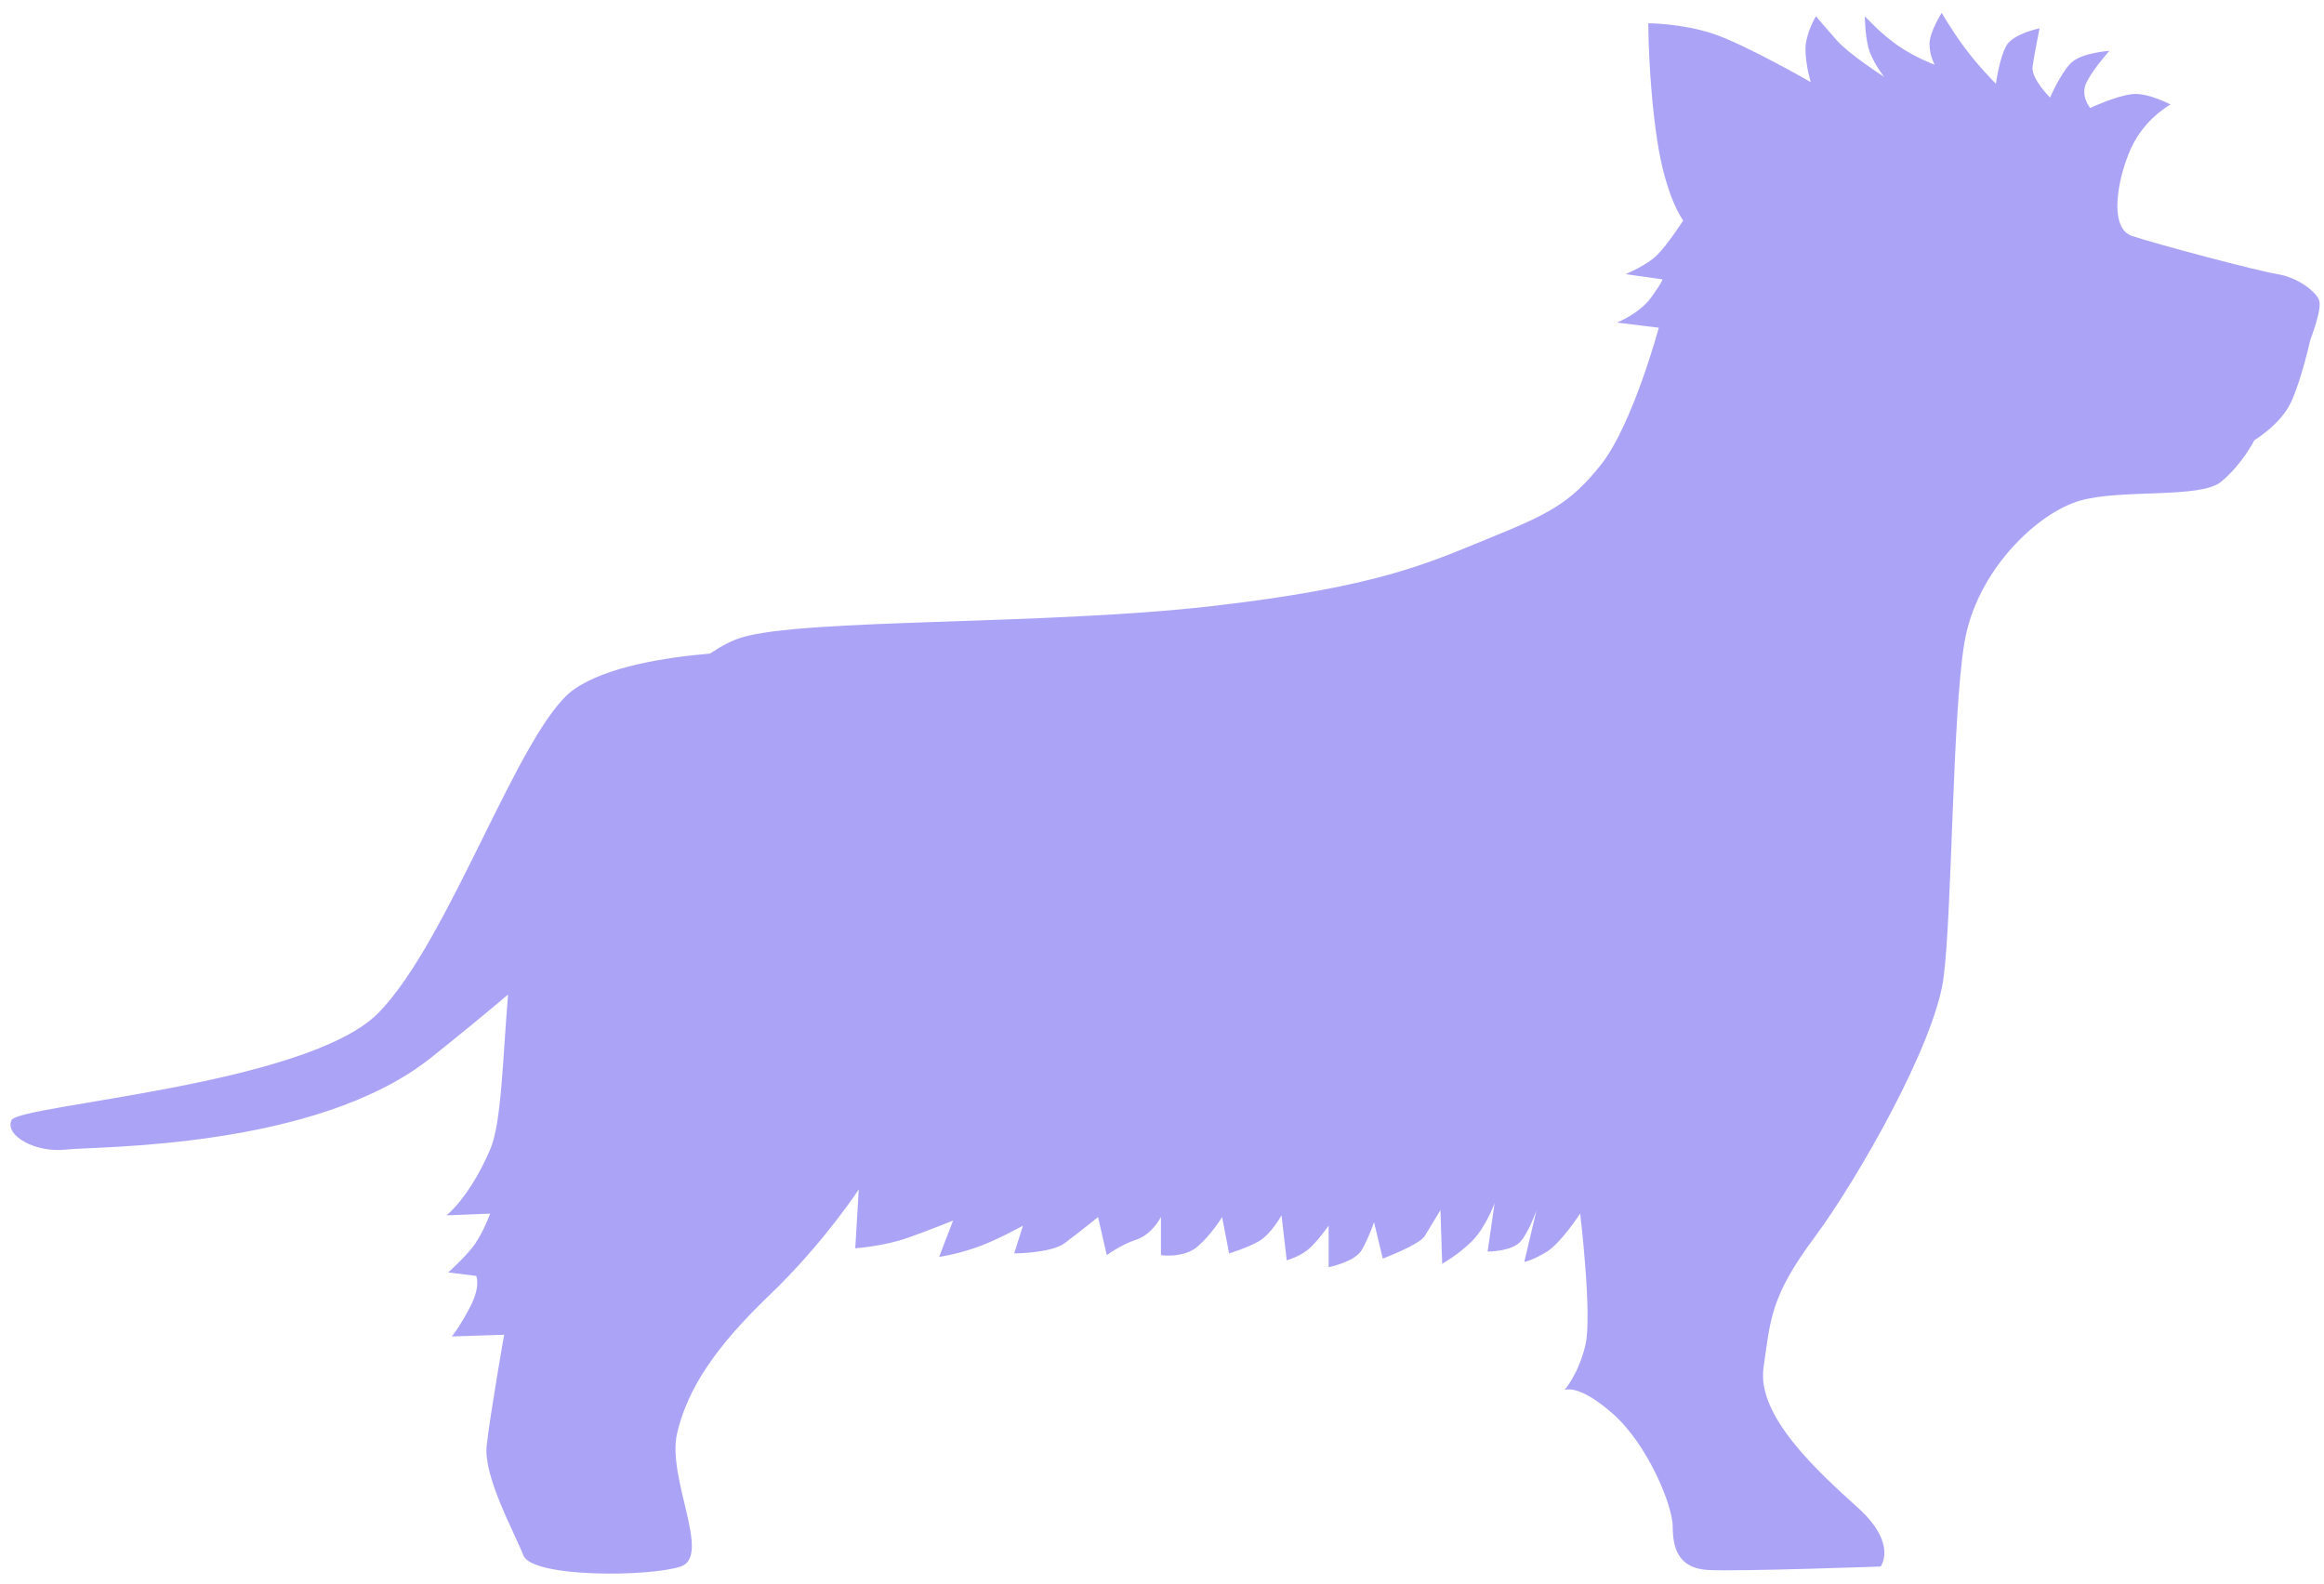 <svg width="135" height="92" viewBox="0 0 135 92" fill="none" xmlns="http://www.w3.org/2000/svg">
<path id="Vector" d="M105.186 4.769C105.186 4.769 101.33 2.557 99.503 1.956C97.677 1.352 95.748 1.352 95.748 1.352C95.748 1.352 95.748 4.669 96.256 8.086C96.764 11.503 97.778 12.81 97.778 12.81C97.778 12.81 96.865 14.218 96.256 14.82C95.647 15.423 94.43 15.925 94.43 15.925L96.562 16.226C96.562 16.226 96.663 16.226 95.952 17.23C95.242 18.235 93.924 18.738 93.924 18.738L96.359 19.039C96.359 19.039 94.837 24.668 93.011 26.98C91.185 29.292 89.865 29.896 86.415 31.302C82.965 32.709 80.022 34.115 70.28 35.222C60.538 36.327 46.737 35.926 43.084 37.031C42.515 37.204 41.895 37.528 41.244 37.968C38.775 38.175 35.254 38.702 33.342 40.047C30.196 42.258 26.137 54.619 21.977 58.843C17.817 63.064 1.074 64.169 0.667 65.073C0.262 65.977 2.088 66.982 3.813 66.781C5.538 66.581 18.325 66.781 25.022 61.455C26.592 60.207 28.096 58.974 29.515 57.771C29.198 61.514 29.14 65.238 28.471 66.781C27.255 69.595 25.935 70.602 25.935 70.602L28.471 70.501C28.471 70.501 28.067 71.606 27.558 72.31C27.05 73.014 26.036 73.918 26.036 73.918L27.66 74.119C27.66 74.119 27.963 74.723 27.255 76.028C26.544 77.335 26.24 77.636 26.24 77.636L29.285 77.536C29.285 77.536 28.473 82.16 28.271 83.969C28.069 85.778 29.895 89.046 30.403 90.351C30.911 91.659 37.709 91.607 39.535 91.004C41.361 90.4 38.724 85.878 39.333 83.265C39.942 80.652 41.566 78.24 44.71 75.224C47.856 72.208 49.885 69.094 49.885 69.094L49.682 72.511C49.682 72.511 51.306 72.41 52.727 71.907C54.148 71.404 55.365 70.903 55.365 70.903L54.553 73.014C54.553 73.014 55.365 72.914 56.582 72.511C57.798 72.11 59.422 71.203 59.422 71.203L58.914 72.811C58.914 72.811 61.046 72.812 61.858 72.208C62.669 71.604 63.785 70.7 63.785 70.7L64.293 72.912C64.293 72.912 65.105 72.308 66.018 72.007C66.931 71.707 67.439 70.7 67.439 70.7V72.912C67.439 72.912 68.759 73.112 69.571 72.409C70.383 71.705 70.992 70.7 70.992 70.7L71.397 72.811C71.397 72.811 72.411 72.511 73.122 72.108C73.833 71.705 74.442 70.6 74.442 70.6L74.746 73.213C74.746 73.213 75.456 73.012 75.962 72.609C76.471 72.208 77.179 71.201 77.179 71.201V73.614C77.179 73.614 78.701 73.313 79.106 72.609C79.511 71.905 79.817 71.001 79.817 71.001L80.325 73.112C80.325 73.112 82.457 72.308 82.761 71.805L83.674 70.297L83.775 73.413C83.775 73.413 84.688 72.91 85.5 72.106C86.312 71.302 86.82 69.894 86.82 69.894L86.415 72.707C86.415 72.707 87.836 72.707 88.342 72.104C88.85 71.5 89.255 70.295 89.255 70.295L88.545 73.311C88.545 73.311 89.053 73.211 89.865 72.707C90.677 72.204 91.792 70.496 91.792 70.496C91.792 70.496 92.503 76.425 92.096 78.134C91.691 79.842 90.879 80.747 90.879 80.747C90.879 80.747 91.691 80.344 93.719 82.154C95.748 83.963 97.169 87.481 97.169 88.688C97.169 89.895 97.473 91.1 99.198 91.2C100.923 91.301 109.243 91 109.243 91C109.243 91 110.258 89.692 107.923 87.583C105.589 85.471 102.038 82.257 102.443 79.441C102.848 76.628 102.848 75.32 105.387 71.903C107.923 68.486 112.389 60.647 112.896 56.827C113.404 53.007 113.404 41.551 114.112 37.33C114.823 33.108 118.374 29.792 120.809 29.088C123.245 28.384 127.812 28.987 129.029 27.983C130.246 26.978 130.956 25.57 130.956 25.57C130.956 25.57 132.479 24.666 133.088 23.358C133.697 22.051 134.204 19.741 134.204 19.741C134.204 19.741 134.914 17.932 134.712 17.429C134.509 16.925 133.495 16.121 132.276 15.921C131.06 15.72 125.377 14.212 123.854 13.709C122.332 13.206 123.144 9.789 123.956 8.283C124.767 6.775 126.087 6.071 126.087 6.071C126.087 6.071 124.767 5.367 123.854 5.467C122.941 5.567 121.419 6.271 121.419 6.271C121.419 6.271 120.809 5.567 121.216 4.763C121.621 3.959 122.536 2.955 122.536 2.955C122.536 2.955 120.913 3.055 120.303 3.658C119.694 4.262 119.086 5.668 119.086 5.668C119.086 5.668 117.971 4.563 118.072 3.859C118.173 3.155 118.477 1.647 118.477 1.647C118.477 1.647 116.955 1.948 116.55 2.652C116.145 3.356 115.94 4.864 115.94 4.864C115.94 4.864 114.926 3.859 114.114 2.754C113.303 1.649 112.794 0.745 112.794 0.745C112.794 0.745 112.084 1.85 112.084 2.553C112.084 3.257 112.387 3.759 112.387 3.759C112.387 3.759 111.272 3.358 110.256 2.654C109.241 1.95 108.328 0.945 108.328 0.945C108.328 0.945 108.328 1.95 108.531 2.754C108.733 3.558 109.444 4.462 109.444 4.462C109.444 4.462 107.415 3.155 106.705 2.351C105.994 1.547 105.488 0.943 105.488 0.943C105.488 0.943 104.879 1.948 104.879 2.852C104.879 3.757 105.182 4.761 105.182 4.761L105.186 4.769Z" fill="#ABA4F6"/>
</svg>
